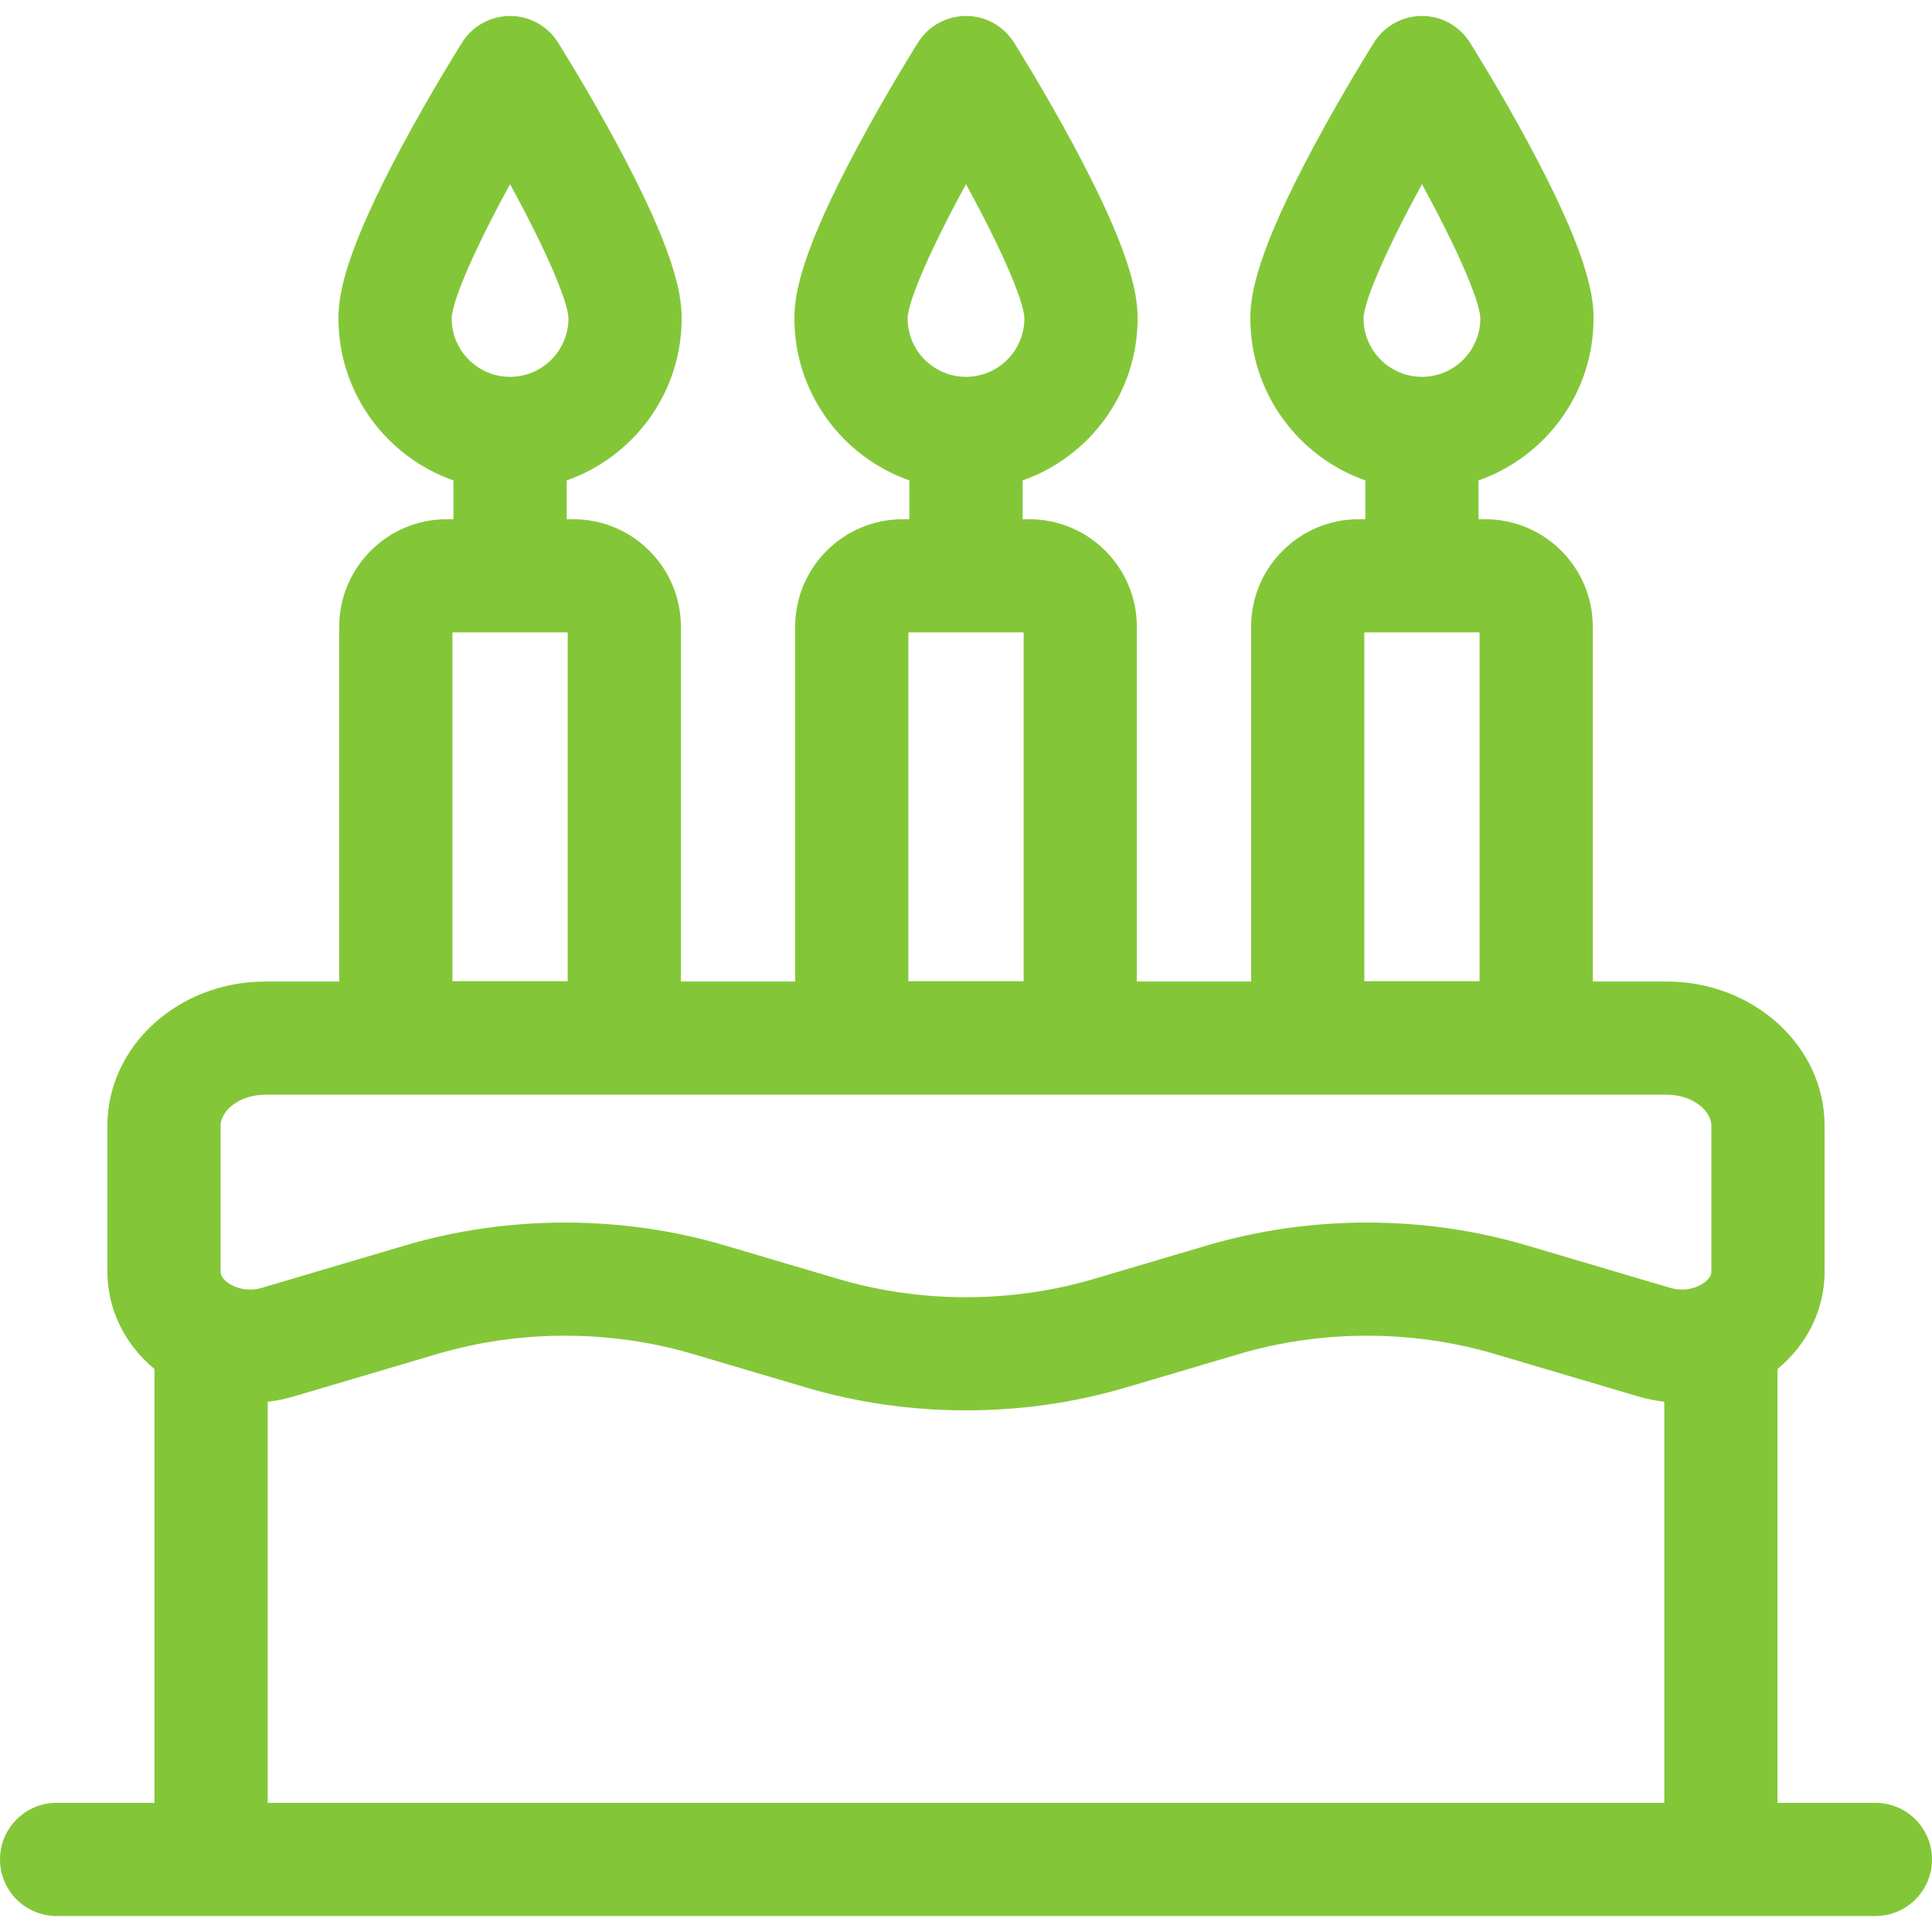 <svg width="56" height="56" viewBox="0 0 56 56" fill="none" xmlns="http://www.w3.org/2000/svg">
<path d="M54.359 52.256H51.522V39.682C52.391 38.964 52.887 37.946 52.887 36.859V32.629C52.887 30.325 50.833 28.45 48.309 28.45H46.168V18.167C46.168 16.448 44.77 15.05 43.051 15.05H42.856V13.925C44.795 13.245 46.19 11.398 46.19 9.229C46.19 8.501 45.978 7.271 44.328 4.199C43.477 2.616 42.639 1.284 42.603 1.228C42.303 0.752 41.779 0.463 41.216 0.463C40.653 0.463 40.129 0.752 39.828 1.228C39.793 1.284 38.955 2.616 38.104 4.199C36.454 7.271 36.242 8.501 36.242 9.229C36.242 11.397 37.637 13.245 39.575 13.925V15.05H39.381C37.662 15.05 36.264 16.448 36.264 18.167V28.45H32.952V18.167C32.952 16.448 31.554 15.05 29.835 15.05H29.641V13.925C31.579 13.245 32.974 11.398 32.974 9.229C32.974 8.501 32.762 7.271 31.112 4.199C30.261 2.616 29.423 1.284 29.388 1.228C29.087 0.752 28.563 0.463 28 0.463C27.437 0.463 26.913 0.752 26.612 1.228C26.577 1.284 25.739 2.616 24.888 4.199C23.238 7.271 23.026 8.501 23.026 9.229C23.026 11.397 24.421 13.245 26.359 13.925V15.05H26.165C24.446 15.05 23.048 16.448 23.048 18.167V28.45H19.736V18.167C19.736 16.448 18.338 15.05 16.619 15.05H16.425V13.925C18.363 13.245 19.758 11.398 19.758 9.229C19.758 8.501 19.546 7.271 17.896 4.199C17.046 2.616 16.207 1.284 16.172 1.228C15.871 0.752 15.348 0.463 14.784 0.463C14.221 0.463 13.697 0.752 13.397 1.228C13.361 1.284 12.523 2.616 11.672 4.199C10.022 7.271 9.81 8.501 9.81 9.229C9.81 11.397 11.205 13.245 13.143 13.925V15.05H12.949C11.23 15.05 9.832 16.448 9.832 18.167V28.45H7.69C5.167 28.45 3.113 30.325 3.113 32.629V36.859C3.113 37.946 3.609 38.964 4.478 39.682V52.256H1.641C0.735 52.256 0 52.99 0 53.896C0 54.803 0.735 55.537 1.641 55.537H54.359C55.265 55.537 56 54.803 56 53.896C56 52.99 55.265 52.256 54.359 52.256ZM39.523 9.23C39.533 8.706 40.238 7.124 41.216 5.339C42.194 7.123 42.898 8.705 42.908 9.23C42.908 10.164 42.149 10.923 41.216 10.923C40.283 10.923 39.523 10.163 39.523 9.23ZM39.545 18.331H42.886V28.44H39.545V18.331ZM26.308 9.23C26.318 8.706 27.022 7.124 28 5.339C28.978 7.123 29.682 8.705 29.692 9.23C29.692 10.164 28.933 10.923 28 10.923C27.067 10.923 26.308 10.163 26.308 9.23ZM26.329 18.331H29.671V28.44H26.329V18.331ZM13.092 9.23C13.102 8.706 13.806 7.124 14.784 5.339C15.762 7.123 16.466 8.705 16.477 9.23C16.476 10.164 15.717 10.923 14.784 10.923C13.851 10.923 13.092 10.163 13.092 9.23ZM13.114 18.331H16.455V28.44H13.114V18.331ZM48.24 52.256H7.76V40.63C8.016 40.6 8.272 40.548 8.524 40.474L12.665 39.248C15.059 38.539 17.695 38.539 20.088 39.248L23.357 40.215C24.854 40.659 26.427 40.88 28 40.88C29.573 40.88 31.146 40.659 32.642 40.215L35.911 39.248C38.305 38.539 40.941 38.539 43.334 39.248L47.476 40.474C47.727 40.548 47.983 40.6 48.24 40.63V52.256H48.24ZM49.605 36.859C49.605 36.996 49.495 37.107 49.402 37.176C49.195 37.33 48.825 37.451 48.407 37.328L44.266 36.102C41.272 35.215 37.974 35.215 34.98 36.102L31.711 37.069C29.318 37.778 26.682 37.778 24.289 37.069L21.02 36.102C19.523 35.658 17.95 35.437 16.377 35.437C14.804 35.437 13.231 35.658 11.734 36.102L7.592 37.328C7.174 37.451 6.804 37.33 6.598 37.176C6.505 37.107 6.394 36.996 6.394 36.859V32.629C6.394 32.204 6.927 31.731 7.69 31.731H48.309C49.073 31.731 49.605 32.204 49.605 32.629V36.859H49.605Z" fill="#83C738"/>
</svg>
